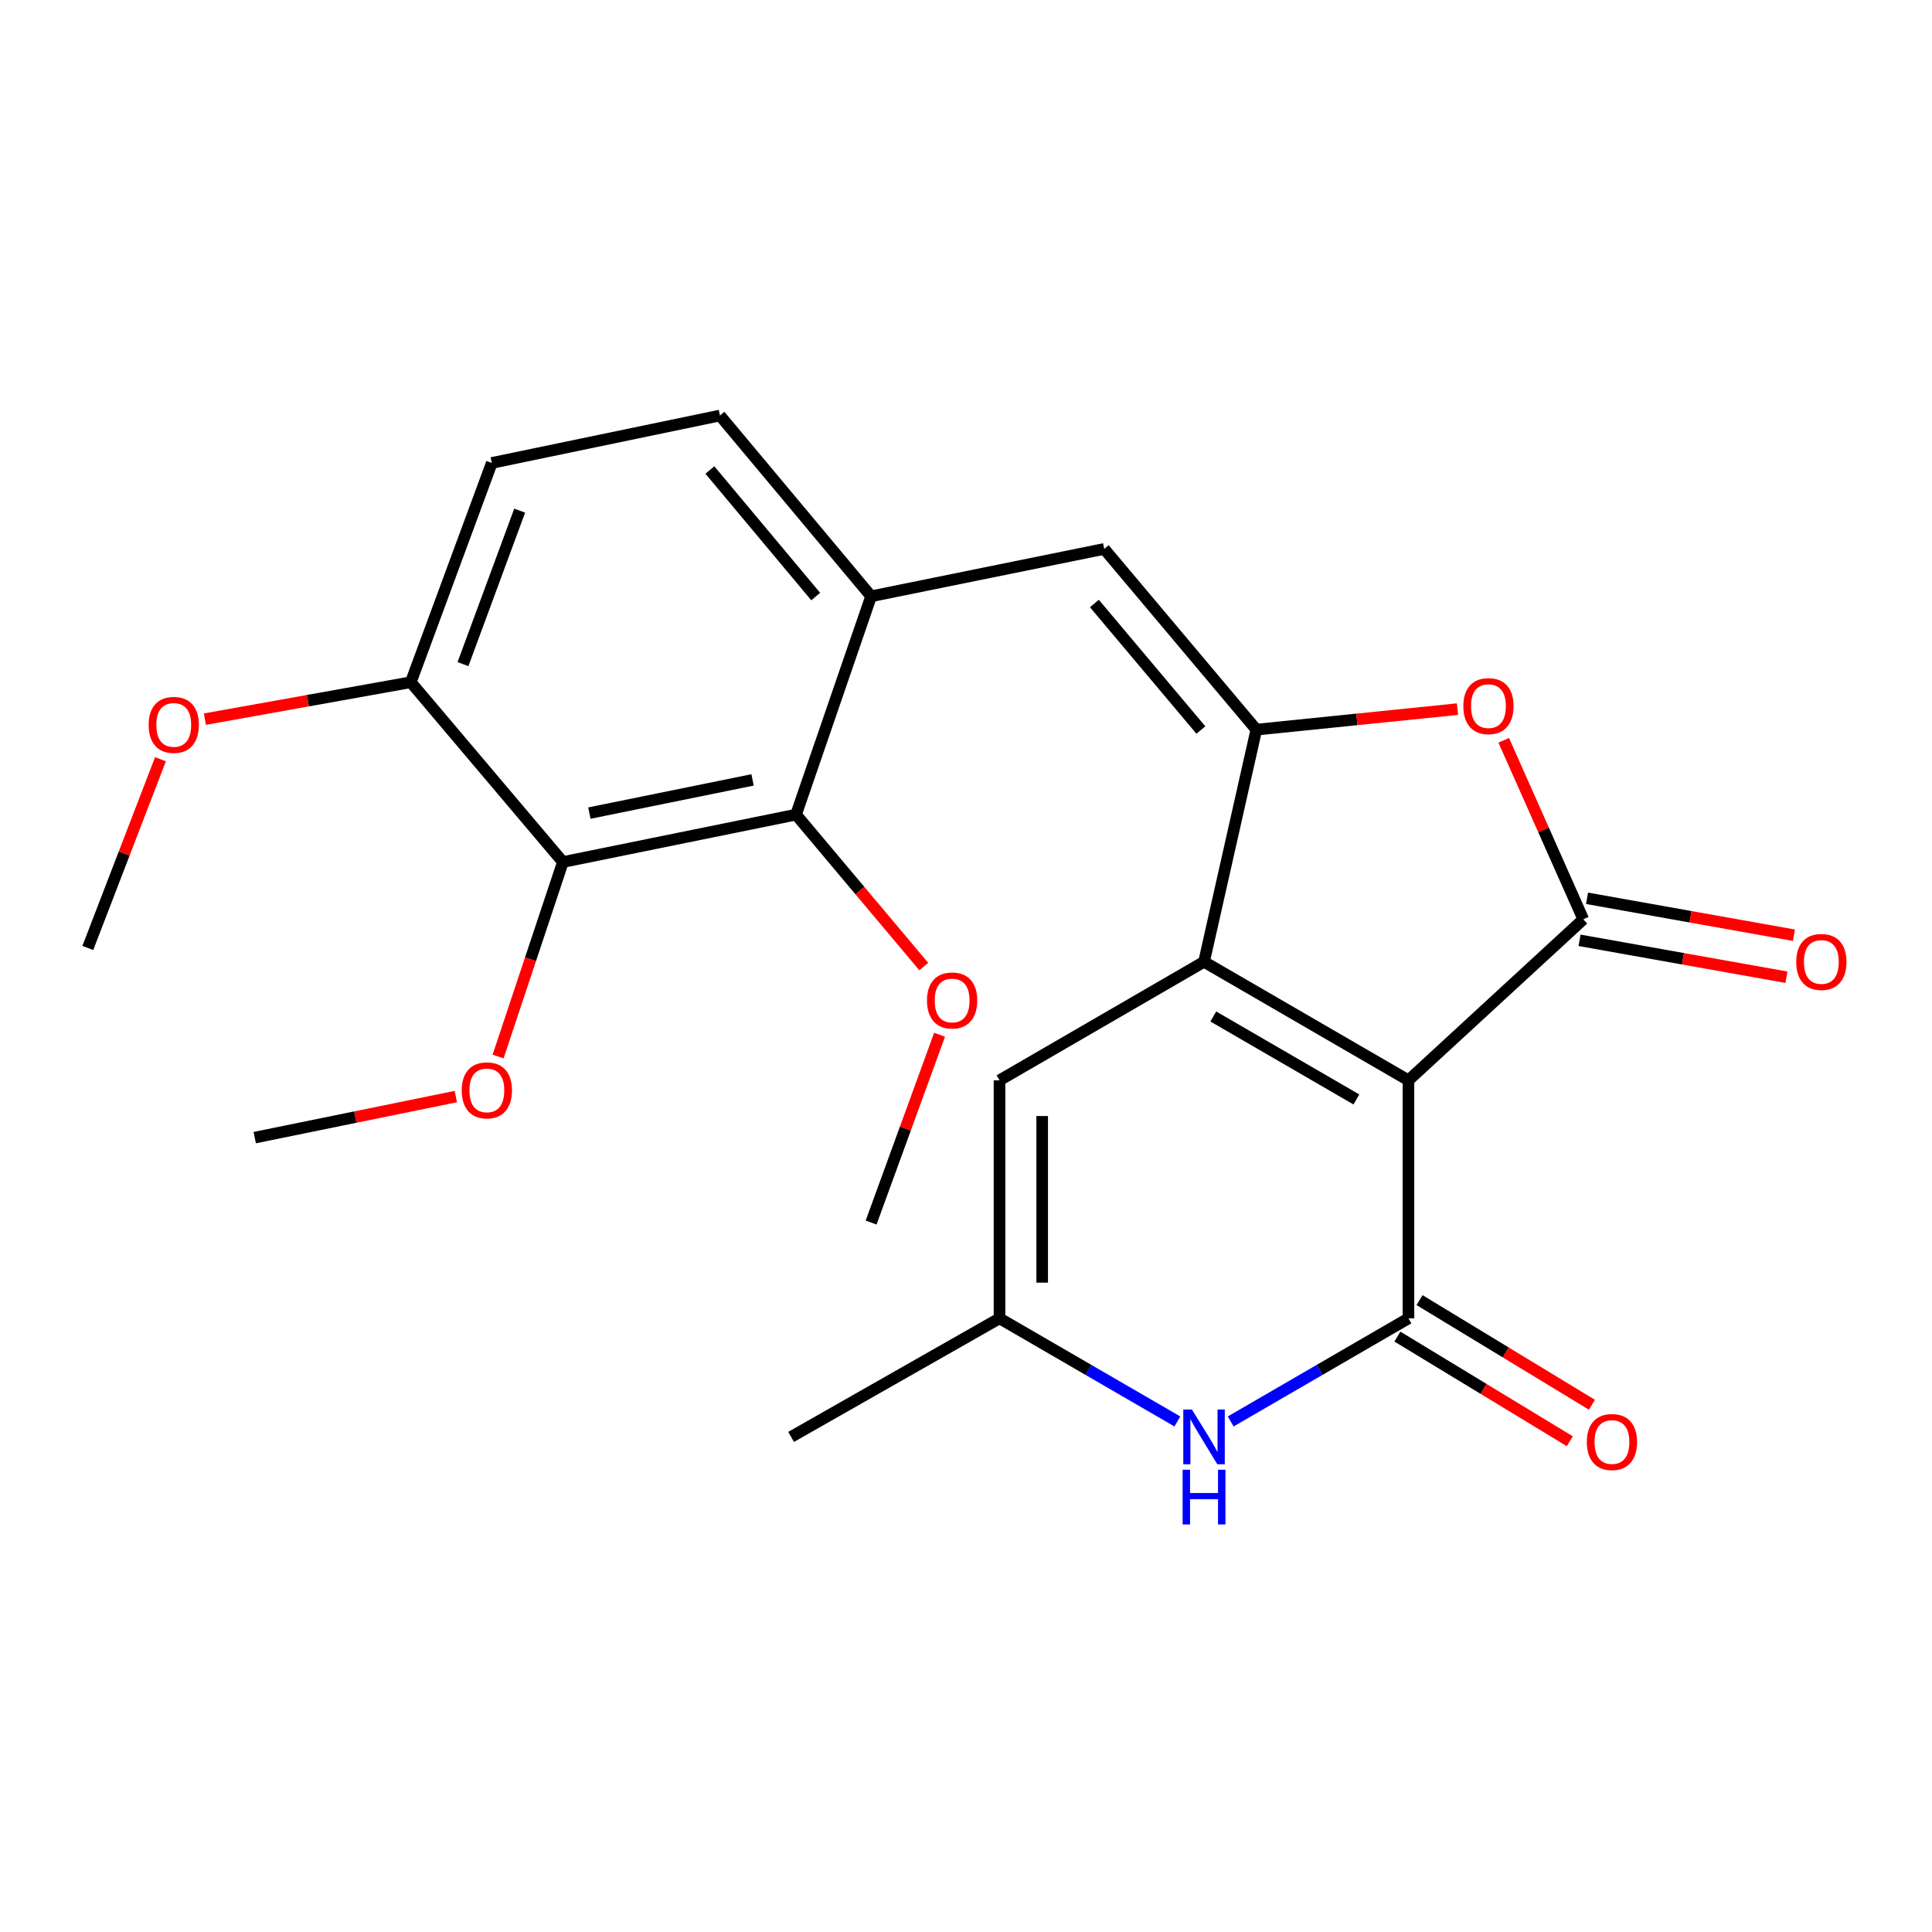 <?xml version='1.0' encoding='iso-8859-1'?>
<svg version='1.1' baseProfile='full'
              xmlns='http://www.w3.org/2000/svg'
                      xmlns:rdkit='http://www.rdkit.org/xml'
                      xmlns:xlink='http://www.w3.org/1999/xlink'
                  xml:space='preserve'
width='1000px' height='1000px' viewBox='0 0 1000 1000'>
<!-- END OF HEADER -->
<rect style='opacity:1.0;fill:#FFFFFF;stroke:none' width='1000' height='1000' x='0' y='0'> </rect>
<path class='bond-0' d='M 729.019,559.174 L 623.207,497.82' style='fill:none;fill-rule:evenodd;stroke:#000000;stroke-width:6px;stroke-linecap:butt;stroke-linejoin:miter;stroke-opacity:1' />
<path class='bond-0' d='M 702.067,569.079 L 627.999,526.131' style='fill:none;fill-rule:evenodd;stroke:#000000;stroke-width:6px;stroke-linecap:butt;stroke-linejoin:miter;stroke-opacity:1' />
<path class='bond-2' d='M 729.019,559.174 L 819.505,475.83' style='fill:none;fill-rule:evenodd;stroke:#000000;stroke-width:6px;stroke-linecap:butt;stroke-linejoin:miter;stroke-opacity:1' />
<path class='bond-3' d='M 729.019,559.174 L 729.019,682.374' style='fill:none;fill-rule:evenodd;stroke:#000000;stroke-width:6px;stroke-linecap:butt;stroke-linejoin:miter;stroke-opacity:1' />
<path class='bond-1' d='M 623.207,497.82 L 650.276,377.663' style='fill:none;fill-rule:evenodd;stroke:#000000;stroke-width:6px;stroke-linecap:butt;stroke-linejoin:miter;stroke-opacity:1' />
<path class='bond-7' d='M 623.207,497.82 L 517.345,559.174' style='fill:none;fill-rule:evenodd;stroke:#000000;stroke-width:6px;stroke-linecap:butt;stroke-linejoin:miter;stroke-opacity:1' />
<path class='bond-6' d='M 650.276,377.663 L 571.546,284.121' style='fill:none;fill-rule:evenodd;stroke:#000000;stroke-width:6px;stroke-linecap:butt;stroke-linejoin:miter;stroke-opacity:1' />
<path class='bond-6' d='M 621.568,377.855 L 566.457,312.376' style='fill:none;fill-rule:evenodd;stroke:#000000;stroke-width:6px;stroke-linecap:butt;stroke-linejoin:miter;stroke-opacity:1' />
<path class='bond-24' d='M 650.276,377.663 L 702.339,372.351' style='fill:none;fill-rule:evenodd;stroke:#000000;stroke-width:6px;stroke-linecap:butt;stroke-linejoin:miter;stroke-opacity:1' />
<path class='bond-24' d='M 702.339,372.351 L 754.402,367.039' style='fill:none;fill-rule:evenodd;stroke:#FF0000;stroke-width:6px;stroke-linecap:butt;stroke-linejoin:miter;stroke-opacity:1' />
<path class='bond-4' d='M 819.505,475.83 L 798.915,429.508' style='fill:none;fill-rule:evenodd;stroke:#000000;stroke-width:6px;stroke-linecap:butt;stroke-linejoin:miter;stroke-opacity:1' />
<path class='bond-4' d='M 798.915,429.508 L 778.324,383.185' style='fill:none;fill-rule:evenodd;stroke:#FF0000;stroke-width:6px;stroke-linecap:butt;stroke-linejoin:miter;stroke-opacity:1' />
<path class='bond-12' d='M 817.564,486.702 L 871.112,496.258' style='fill:none;fill-rule:evenodd;stroke:#000000;stroke-width:6px;stroke-linecap:butt;stroke-linejoin:miter;stroke-opacity:1' />
<path class='bond-12' d='M 871.112,496.258 L 924.66,505.813' style='fill:none;fill-rule:evenodd;stroke:#FF0000;stroke-width:6px;stroke-linecap:butt;stroke-linejoin:miter;stroke-opacity:1' />
<path class='bond-12' d='M 821.445,464.958 L 874.992,474.514' style='fill:none;fill-rule:evenodd;stroke:#000000;stroke-width:6px;stroke-linecap:butt;stroke-linejoin:miter;stroke-opacity:1' />
<path class='bond-12' d='M 874.992,474.514 L 928.54,484.069' style='fill:none;fill-rule:evenodd;stroke:#FF0000;stroke-width:6px;stroke-linecap:butt;stroke-linejoin:miter;stroke-opacity:1' />
<path class='bond-5' d='M 729.019,682.374 L 683.012,709.057' style='fill:none;fill-rule:evenodd;stroke:#000000;stroke-width:6px;stroke-linecap:butt;stroke-linejoin:miter;stroke-opacity:1' />
<path class='bond-5' d='M 683.012,709.057 L 637.005,735.739' style='fill:none;fill-rule:evenodd;stroke:#0000FF;stroke-width:6px;stroke-linecap:butt;stroke-linejoin:miter;stroke-opacity:1' />
<path class='bond-13' d='M 723.288,691.815 L 767.909,718.9' style='fill:none;fill-rule:evenodd;stroke:#000000;stroke-width:6px;stroke-linecap:butt;stroke-linejoin:miter;stroke-opacity:1' />
<path class='bond-13' d='M 767.909,718.9 L 812.529,745.986' style='fill:none;fill-rule:evenodd;stroke:#FF0000;stroke-width:6px;stroke-linecap:butt;stroke-linejoin:miter;stroke-opacity:1' />
<path class='bond-13' d='M 734.749,672.934 L 779.37,700.019' style='fill:none;fill-rule:evenodd;stroke:#000000;stroke-width:6px;stroke-linecap:butt;stroke-linejoin:miter;stroke-opacity:1' />
<path class='bond-13' d='M 779.37,700.019 L 823.991,727.104' style='fill:none;fill-rule:evenodd;stroke:#FF0000;stroke-width:6px;stroke-linecap:butt;stroke-linejoin:miter;stroke-opacity:1' />
<path class='bond-11' d='M 609.408,735.742 L 563.376,709.058' style='fill:none;fill-rule:evenodd;stroke:#0000FF;stroke-width:6px;stroke-linecap:butt;stroke-linejoin:miter;stroke-opacity:1' />
<path class='bond-11' d='M 563.376,709.058 L 517.345,682.374' style='fill:none;fill-rule:evenodd;stroke:#000000;stroke-width:6px;stroke-linecap:butt;stroke-linejoin:miter;stroke-opacity:1' />
<path class='bond-10' d='M 571.546,284.121 L 450.886,308.639' style='fill:none;fill-rule:evenodd;stroke:#000000;stroke-width:6px;stroke-linecap:butt;stroke-linejoin:miter;stroke-opacity:1' />
<path class='bond-25' d='M 517.345,559.174 L 517.345,682.374' style='fill:none;fill-rule:evenodd;stroke:#000000;stroke-width:6px;stroke-linecap:butt;stroke-linejoin:miter;stroke-opacity:1' />
<path class='bond-25' d='M 539.433,577.654 L 539.433,663.894' style='fill:none;fill-rule:evenodd;stroke:#000000;stroke-width:6px;stroke-linecap:butt;stroke-linejoin:miter;stroke-opacity:1' />
<path class='bond-8' d='M 291.364,446.184 L 412.024,421.642' style='fill:none;fill-rule:evenodd;stroke:#000000;stroke-width:6px;stroke-linecap:butt;stroke-linejoin:miter;stroke-opacity:1' />
<path class='bond-8' d='M 305.061,420.858 L 389.523,403.678' style='fill:none;fill-rule:evenodd;stroke:#000000;stroke-width:6px;stroke-linecap:butt;stroke-linejoin:miter;stroke-opacity:1' />
<path class='bond-17' d='M 291.364,446.184 L 274.586,496.521' style='fill:none;fill-rule:evenodd;stroke:#000000;stroke-width:6px;stroke-linecap:butt;stroke-linejoin:miter;stroke-opacity:1' />
<path class='bond-17' d='M 274.586,496.521 L 257.809,546.859' style='fill:none;fill-rule:evenodd;stroke:#FF0000;stroke-width:6px;stroke-linecap:butt;stroke-linejoin:miter;stroke-opacity:1' />
<path class='bond-26' d='M 291.364,446.184 L 212.634,353.121' style='fill:none;fill-rule:evenodd;stroke:#000000;stroke-width:6px;stroke-linecap:butt;stroke-linejoin:miter;stroke-opacity:1' />
<path class='bond-9' d='M 412.024,421.642 L 450.886,308.639' style='fill:none;fill-rule:evenodd;stroke:#000000;stroke-width:6px;stroke-linecap:butt;stroke-linejoin:miter;stroke-opacity:1' />
<path class='bond-18' d='M 412.024,421.642 L 445.082,460.971' style='fill:none;fill-rule:evenodd;stroke:#000000;stroke-width:6px;stroke-linecap:butt;stroke-linejoin:miter;stroke-opacity:1' />
<path class='bond-18' d='M 445.082,460.971 L 478.141,500.301' style='fill:none;fill-rule:evenodd;stroke:#FF0000;stroke-width:6px;stroke-linecap:butt;stroke-linejoin:miter;stroke-opacity:1' />
<path class='bond-15' d='M 450.886,308.639 L 372.647,215.073' style='fill:none;fill-rule:evenodd;stroke:#000000;stroke-width:6px;stroke-linecap:butt;stroke-linejoin:miter;stroke-opacity:1' />
<path class='bond-15' d='M 422.206,308.773 L 367.438,243.277' style='fill:none;fill-rule:evenodd;stroke:#000000;stroke-width:6px;stroke-linecap:butt;stroke-linejoin:miter;stroke-opacity:1' />
<path class='bond-20' d='M 517.345,682.374 L 409.472,743.741' style='fill:none;fill-rule:evenodd;stroke:#000000;stroke-width:6px;stroke-linecap:butt;stroke-linejoin:miter;stroke-opacity:1' />
<path class='bond-14' d='M 212.634,353.121 L 254.551,239.627' style='fill:none;fill-rule:evenodd;stroke:#000000;stroke-width:6px;stroke-linecap:butt;stroke-linejoin:miter;stroke-opacity:1' />
<path class='bond-14' d='M 239.641,343.749 L 268.983,264.304' style='fill:none;fill-rule:evenodd;stroke:#000000;stroke-width:6px;stroke-linecap:butt;stroke-linejoin:miter;stroke-opacity:1' />
<path class='bond-19' d='M 212.634,353.121 L 159.343,362.677' style='fill:none;fill-rule:evenodd;stroke:#000000;stroke-width:6px;stroke-linecap:butt;stroke-linejoin:miter;stroke-opacity:1' />
<path class='bond-19' d='M 159.343,362.677 L 106.053,372.233' style='fill:none;fill-rule:evenodd;stroke:#FF0000;stroke-width:6px;stroke-linecap:butt;stroke-linejoin:miter;stroke-opacity:1' />
<path class='bond-16' d='M 372.647,215.073 L 254.551,239.627' style='fill:none;fill-rule:evenodd;stroke:#000000;stroke-width:6px;stroke-linecap:butt;stroke-linejoin:miter;stroke-opacity:1' />
<path class='bond-21' d='M 235.933,567.573 L 183.894,578.203' style='fill:none;fill-rule:evenodd;stroke:#FF0000;stroke-width:6px;stroke-linecap:butt;stroke-linejoin:miter;stroke-opacity:1' />
<path class='bond-21' d='M 183.894,578.203 L 131.854,588.833' style='fill:none;fill-rule:evenodd;stroke:#000000;stroke-width:6px;stroke-linecap:butt;stroke-linejoin:miter;stroke-opacity:1' />
<path class='bond-22' d='M 486.32,535.581 L 468.603,584.19' style='fill:none;fill-rule:evenodd;stroke:#FF0000;stroke-width:6px;stroke-linecap:butt;stroke-linejoin:miter;stroke-opacity:1' />
<path class='bond-22' d='M 468.603,584.19 L 450.886,632.8' style='fill:none;fill-rule:evenodd;stroke:#000000;stroke-width:6px;stroke-linecap:butt;stroke-linejoin:miter;stroke-opacity:1' />
<path class='bond-23' d='M 83.063,392.978 L 64.259,441.822' style='fill:none;fill-rule:evenodd;stroke:#FF0000;stroke-width:6px;stroke-linecap:butt;stroke-linejoin:miter;stroke-opacity:1' />
<path class='bond-23' d='M 64.259,441.822 L 45.455,490.666' style='fill:none;fill-rule:evenodd;stroke:#000000;stroke-width:6px;stroke-linecap:butt;stroke-linejoin:miter;stroke-opacity:1' />
<path  class='atom-5' d='M 757.421 365.484
Q 757.421 358.684, 760.781 354.884
Q 764.141 351.084, 770.421 351.084
Q 776.701 351.084, 780.061 354.884
Q 783.421 358.684, 783.421 365.484
Q 783.421 372.364, 780.021 376.284
Q 776.621 380.164, 770.421 380.164
Q 764.181 380.164, 760.781 376.284
Q 757.421 372.404, 757.421 365.484
M 770.421 376.964
Q 774.741 376.964, 777.061 374.084
Q 779.421 371.164, 779.421 365.484
Q 779.421 359.924, 777.061 357.124
Q 774.741 354.284, 770.421 354.284
Q 766.101 354.284, 763.741 357.084
Q 761.421 359.884, 761.421 365.484
Q 761.421 371.204, 763.741 374.084
Q 766.101 376.964, 770.421 376.964
' fill='#FF0000'/>
<path  class='atom-6' d='M 616.947 729.581
L 626.227 744.581
Q 627.147 746.061, 628.627 748.741
Q 630.107 751.421, 630.187 751.581
L 630.187 729.581
L 633.947 729.581
L 633.947 757.901
L 630.067 757.901
L 620.107 741.501
Q 618.947 739.581, 617.707 737.381
Q 616.507 735.181, 616.147 734.501
L 616.147 757.901
L 612.467 757.901
L 612.467 729.581
L 616.947 729.581
' fill='#0000FF'/>
<path  class='atom-6' d='M 612.127 760.733
L 615.967 760.733
L 615.967 772.773
L 630.447 772.773
L 630.447 760.733
L 634.287 760.733
L 634.287 789.053
L 630.447 789.053
L 630.447 775.973
L 615.967 775.973
L 615.967 789.053
L 612.127 789.053
L 612.127 760.733
' fill='#0000FF'/>
<path  class='atom-13' d='M 929.729 497.9
Q 929.729 491.1, 933.089 487.3
Q 936.449 483.5, 942.729 483.5
Q 949.009 483.5, 952.369 487.3
Q 955.729 491.1, 955.729 497.9
Q 955.729 504.78, 952.329 508.7
Q 948.929 512.58, 942.729 512.58
Q 936.489 512.58, 933.089 508.7
Q 929.729 504.82, 929.729 497.9
M 942.729 509.38
Q 947.049 509.38, 949.369 506.5
Q 951.729 503.58, 951.729 497.9
Q 951.729 492.34, 949.369 489.54
Q 947.049 486.7, 942.729 486.7
Q 938.409 486.7, 936.049 489.5
Q 933.729 492.3, 933.729 497.9
Q 933.729 503.62, 936.049 506.5
Q 938.409 509.38, 942.729 509.38
' fill='#FF0000'/>
<path  class='atom-14' d='M 821.34 746.386
Q 821.34 739.586, 824.7 735.786
Q 828.06 731.986, 834.34 731.986
Q 840.62 731.986, 843.98 735.786
Q 847.34 739.586, 847.34 746.386
Q 847.34 753.266, 843.94 757.186
Q 840.54 761.066, 834.34 761.066
Q 828.1 761.066, 824.7 757.186
Q 821.34 753.306, 821.34 746.386
M 834.34 757.866
Q 838.66 757.866, 840.98 754.986
Q 843.34 752.066, 843.34 746.386
Q 843.34 740.826, 840.98 738.026
Q 838.66 735.186, 834.34 735.186
Q 830.02 735.186, 827.66 737.986
Q 825.34 740.786, 825.34 746.386
Q 825.34 752.106, 827.66 754.986
Q 830.02 757.866, 834.34 757.866
' fill='#FF0000'/>
<path  class='atom-18' d='M 238.999 564.371
Q 238.999 557.571, 242.359 553.771
Q 245.719 549.971, 251.999 549.971
Q 258.279 549.971, 261.639 553.771
Q 264.999 557.571, 264.999 564.371
Q 264.999 571.251, 261.599 575.171
Q 258.199 579.051, 251.999 579.051
Q 245.759 579.051, 242.359 575.171
Q 238.999 571.291, 238.999 564.371
M 251.999 575.851
Q 256.319 575.851, 258.639 572.971
Q 260.999 570.051, 260.999 564.371
Q 260.999 558.811, 258.639 556.011
Q 256.319 553.171, 251.999 553.171
Q 247.679 553.171, 245.319 555.971
Q 242.999 558.771, 242.999 564.371
Q 242.999 570.091, 245.319 572.971
Q 247.679 575.851, 251.999 575.851
' fill='#FF0000'/>
<path  class='atom-19' d='M 479.816 517.84
Q 479.816 511.04, 483.176 507.24
Q 486.536 503.44, 492.816 503.44
Q 499.096 503.44, 502.456 507.24
Q 505.816 511.04, 505.816 517.84
Q 505.816 524.72, 502.416 528.64
Q 499.016 532.52, 492.816 532.52
Q 486.576 532.52, 483.176 528.64
Q 479.816 524.76, 479.816 517.84
M 492.816 529.32
Q 497.136 529.32, 499.456 526.44
Q 501.816 523.52, 501.816 517.84
Q 501.816 512.28, 499.456 509.48
Q 497.136 506.64, 492.816 506.64
Q 488.496 506.64, 486.136 509.44
Q 483.816 512.24, 483.816 517.84
Q 483.816 523.56, 486.136 526.44
Q 488.496 529.32, 492.816 529.32
' fill='#FF0000'/>
<path  class='atom-20' d='M 76.937 375.203
Q 76.937 368.403, 80.297 364.603
Q 83.657 360.803, 89.937 360.803
Q 96.217 360.803, 99.577 364.603
Q 102.937 368.403, 102.937 375.203
Q 102.937 382.083, 99.537 386.003
Q 96.137 389.883, 89.937 389.883
Q 83.697 389.883, 80.297 386.003
Q 76.937 382.123, 76.937 375.203
M 89.937 386.683
Q 94.257 386.683, 96.577 383.803
Q 98.937 380.883, 98.937 375.203
Q 98.937 369.643, 96.577 366.843
Q 94.257 364.003, 89.937 364.003
Q 85.617 364.003, 83.257 366.803
Q 80.937 369.603, 80.937 375.203
Q 80.937 380.923, 83.257 383.803
Q 85.617 386.683, 89.937 386.683
' fill='#FF0000'/>
</svg>
